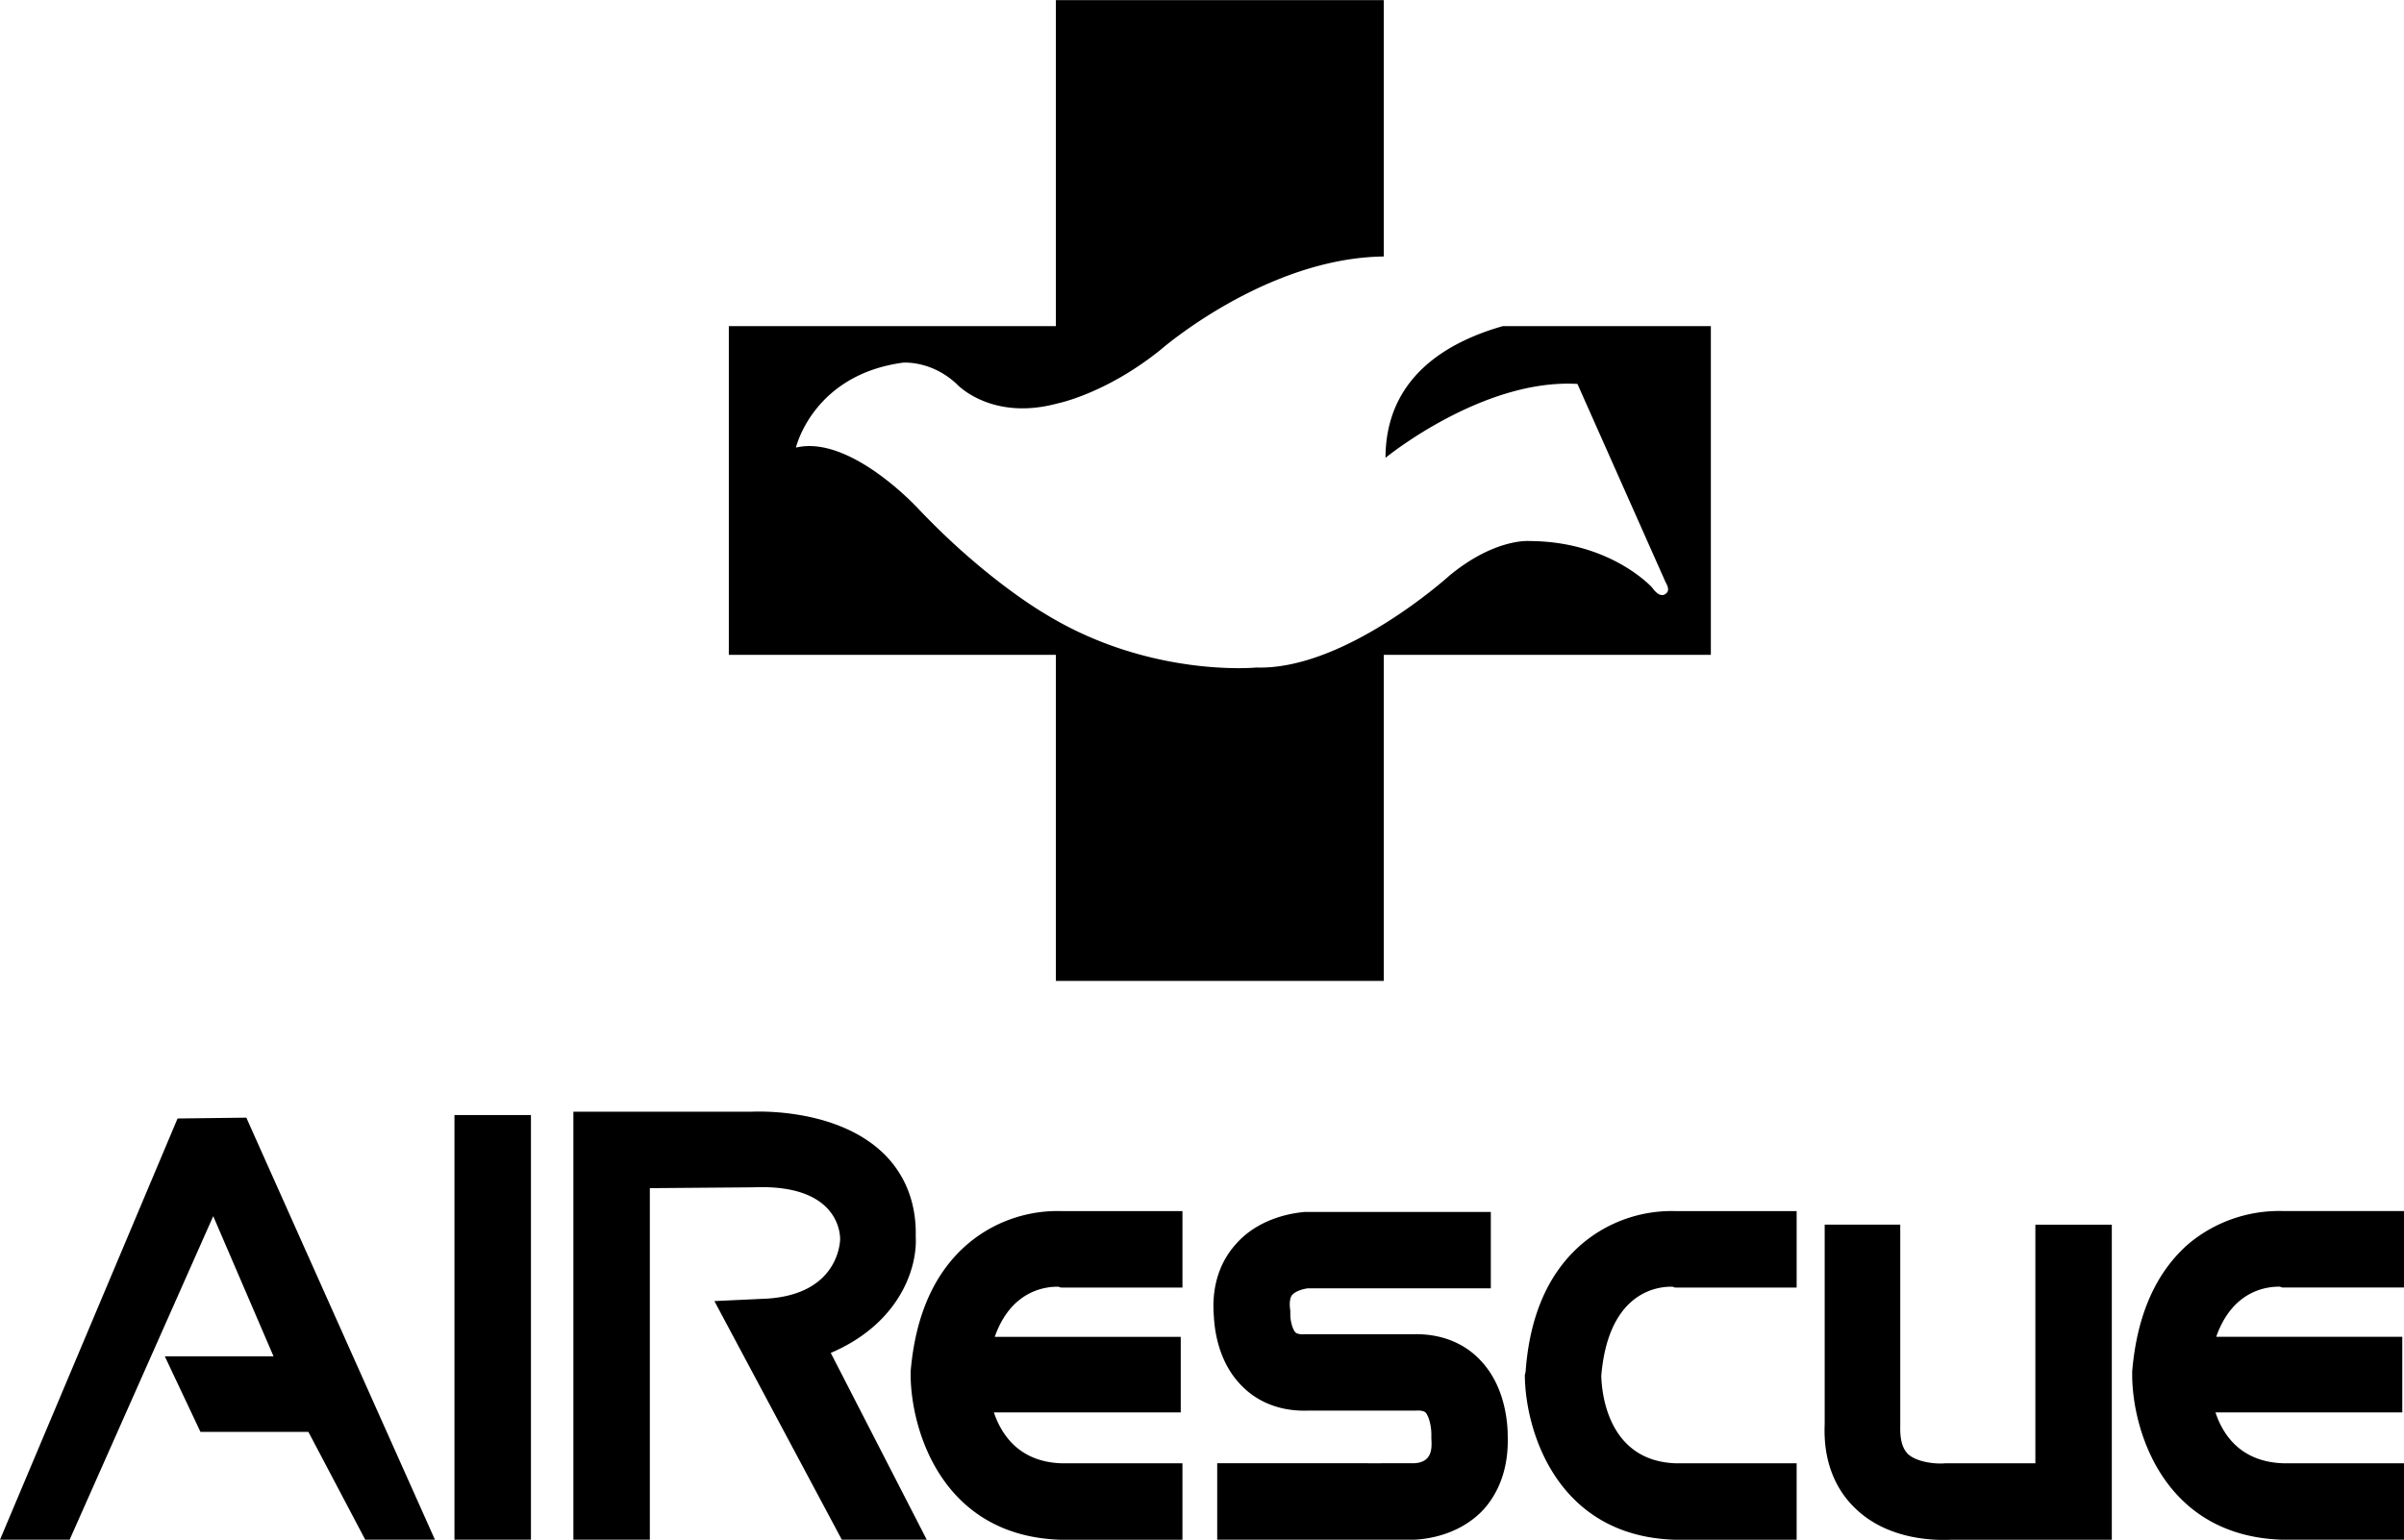 <svg xmlns="http://www.w3.org/2000/svg" width="2500" height="1602" viewBox="0 0 60.441 38.725"><path d="M37.781 8.2c-1.398.399-2.941 1.286-2.947 3.311 0 0 2.439-1.998 4.826-1.858l2.221 4.998s.129.195 0 .276c0 0-.131.146-.34-.149 0 0-1.041-1.17-3.098-1.174 0 0-.865-.072-2.008.875 0 0-2.617 2.376-4.848 2.306 0 0-2.701.266-5.339-1.367 0 0-1.467-.844-3.139-2.604 0 0-1.717-1.889-3.098-1.56 0 0 .425-1.829 2.691-2.136 0 0 .711-.062 1.347.534 0 0 .862.946 2.541.491 0 0 1.211-.241 2.584-1.345 0 0 2.646-2.315 5.617-2.35V0h-8.244v8.2h-8.223v8.266h8.223v8.201h8.244v-8.201h8.223V8.2h-5.233zM51.172 36.798h-2.264c-.191.024-.703-.013-.939-.233-.051-.056-.205-.203-.193-.685v-5.083h-1.9v5.019c-.047 1.108.402 1.775.791 2.136.857.813 2.08.783 2.391.769h4.037v-7.923h-1.922v6h-.001zM11.426 38.72h1.923V28.041h-1.923V38.72zM23.023 31.097c.021-.823-.253-1.538-.79-2.072-1.13-1.115-3.026-1.083-3.353-1.068h-4.464V38.72h1.922v-8.841l2.606-.021c2.267-.094 2.178 1.323 2.178 1.323-.009.125-.088 1.354-1.815 1.475l-1.346.063 3.204 6.001H23.3l-2.413-4.697c1.747-.749 2.181-2.154 2.136-2.926zM60.441 32.377v-1.922h-3.033a3.55 3.55 0 0 0-2.369.812c-.832.717-1.314 1.801-1.432 3.225v.085c.004 1.386.787 4.044 3.76 4.143h3.074v-1.922h-3.033c-1.039-.032-1.508-.675-1.707-1.28h4.697v-1.901H55.72c.434-1.24 1.379-1.263 1.602-1.26 0 0 .025.012.064.021h3.055v-.001z"/><path d="M24.347 31.268c-.849.717-1.332 1.801-1.452 3.225v.085c.008 1.386.791 4.044 3.758 4.143h3.076v-1.922h-3.033c-1.036-.032-1.504-.675-1.708-1.28h4.698v-1.901H25.01c.436-1.24 1.381-1.263 1.601-1.26 0 0 .029.012.064.021h3.054v-1.922h-3.011a3.488 3.488 0 0 0-2.371.811zM39.789 31.268c-.848.717-1.33 1.801-1.432 3.225l-.02.085c.008 1.386.793 4.044 3.758 4.143h3.076v-1.922h-3.033c-1.707-.055-1.867-1.752-1.879-2.2.186-2.211 1.527-2.248 1.793-2.241 0 0 .031.012.062.021h3.057v-1.922H42.16a3.49 3.49 0 0 0-2.371.811zM37.205 34.192c-.283-.297-.805-.652-1.645-.64h-2.756c-.061.008-.178.004-.234-.044-.078-.081-.131-.313-.129-.447v-.064c-.002.022 0-.043 0-.043-.02-.103-.027-.297.043-.385.094-.11.305-.161.406-.171h4.592v-1.921h-4.678c-.107.014-1.104.072-1.752.833-.292.332-.607.908-.533 1.793.014.254.079 1.145.726 1.772.287.287.811.622 1.623.599h2.713c.137-.009.217.01.256.043.105.112.156.41.15.576V36.178c.014.227.033.594-.428.619-.299.002-4.956 0-4.956 0v1.922h4.977c.113-.009 1.037-.038 1.709-.747.291-.318.633-.889.619-1.794-.002-.146.026-1.238-.703-1.986zM4.464 28.127L0 38.72h1.751l3.61-8.137 1.516 3.525H4.143l.897 1.9h2.713l1.43 2.712h1.752L6.193 28.106l-1.729.021z"/></svg>